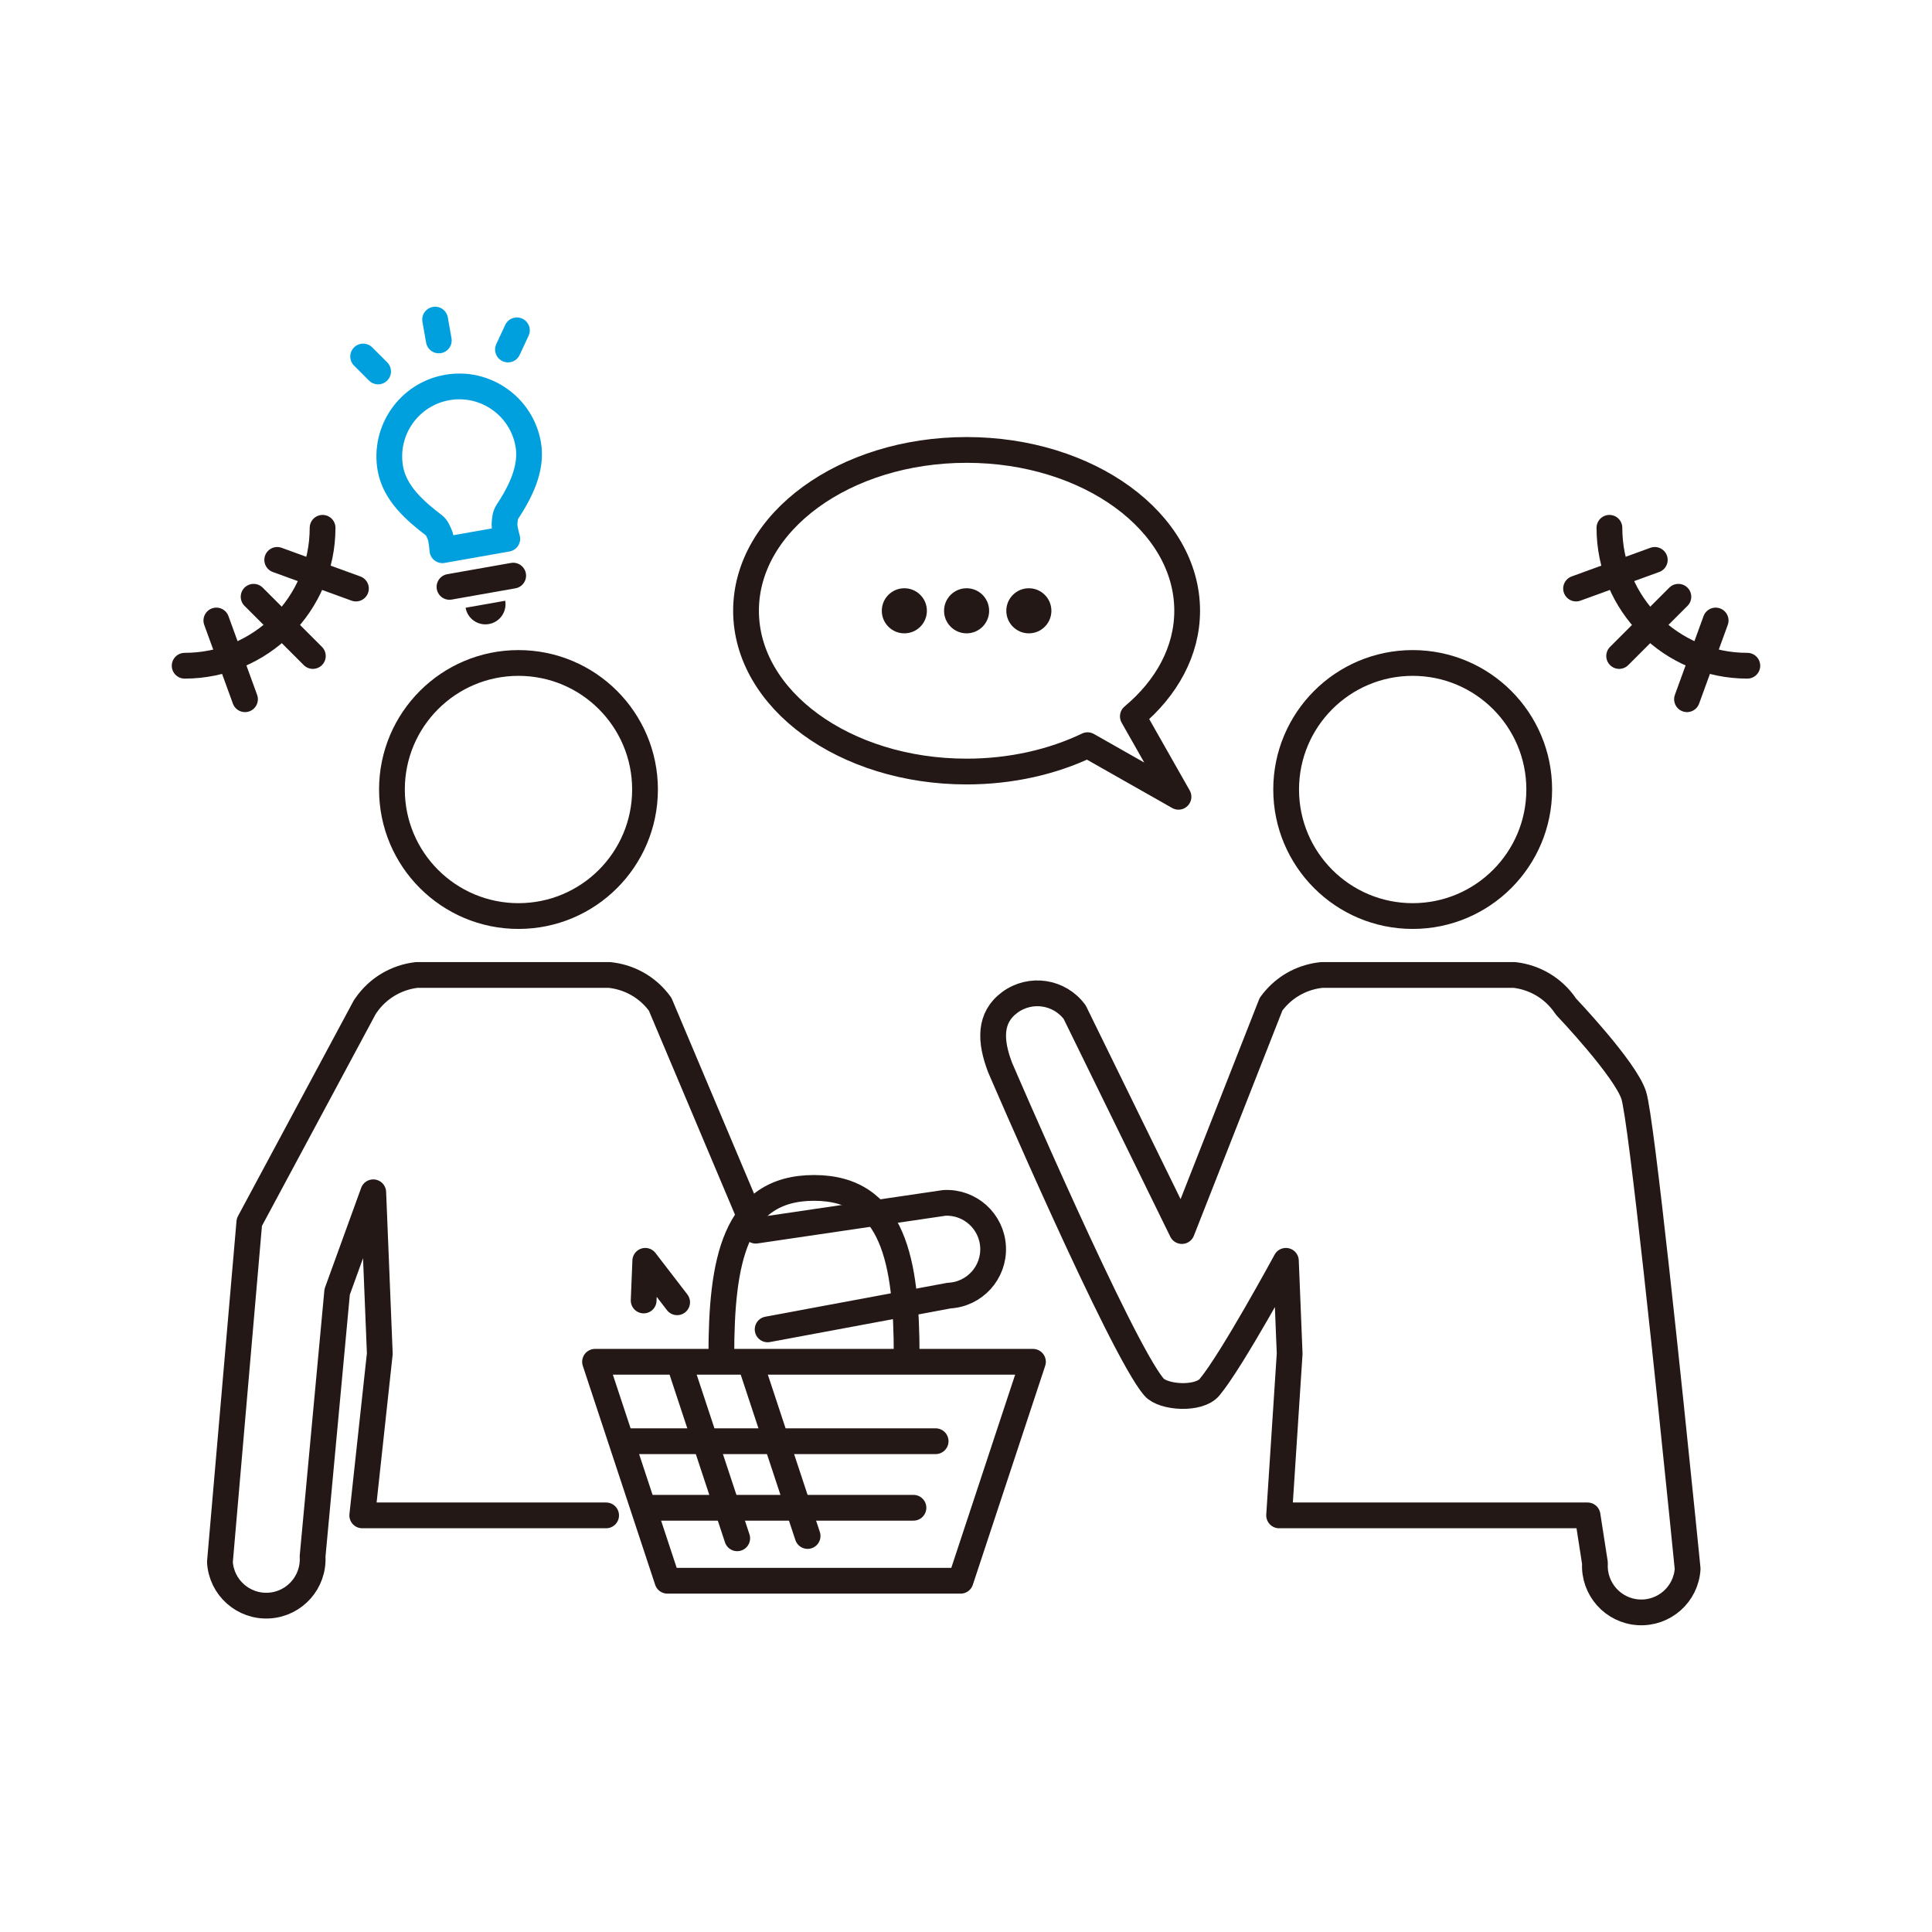 <?xml version="1.0" encoding="utf-8"?>
<!-- Generator: Adobe Illustrator 15.0.2, SVG Export Plug-In . SVG Version: 6.00 Build 0)  -->
<!DOCTYPE svg PUBLIC "-//W3C//DTD SVG 1.1//EN" "http://www.w3.org/Graphics/SVG/1.1/DTD/svg11.dtd">
<svg version="1.1" id="レイヤー_1" xmlns="http://www.w3.org/2000/svg" xmlns:xlink="http://www.w3.org/1999/xlink" x="0px"
	 y="0px" width="450px" height="450px" viewBox="0 0 450 450" enable-background="new 0 0 450 450" xml:space="preserve">
<g>
	<g>
		<g>
			<g>
				
					<circle fill="none" stroke="#231815" stroke-width="6" stroke-linecap="round" stroke-linejoin="round" stroke-miterlimit="10" cx="120.764" cy="183.892" r="29.474"/>
				
					<path fill="none" stroke="#231815" stroke-width="6" stroke-linecap="round" stroke-linejoin="round" stroke-miterlimit="10" d="
					M141.178,352.962H84.376l4.087-37.662l-1.525-37.592l-8.406,23.176l-4.838,52.078l-0.889,9.561
					c0.36,5.961-4.179,11.086-10.14,11.445c-5.961,0.363-11.085-4.181-11.443-10.137l0.94-10.869l5.912-68.29l26.922-50.147
					c0.057-0.087,0.124-0.168,0.186-0.255c2.829-4.163,7.228-6.652,11.89-7.18h3.602H138.5h3.454
					c4.067,0.417,7.968,2.312,10.812,5.57c0.347,0.394,0.681,0.806,0.993,1.241l22.261,52.749l43.944-6.474
					c5.967-0.301,11.042,4.29,11.343,10.254c0.299,5.963-4.292,11.041-10.255,11.34l-42.255,7.868"/>
				
					<polyline fill="none" stroke="#231815" stroke-width="6" stroke-linecap="round" stroke-linejoin="round" stroke-miterlimit="10" points="
					157.718,303.326 150.295,293.671 149.921,302.906 				"/>
				
					<circle fill="none" stroke="#231815" stroke-width="6" stroke-linecap="round" stroke-linejoin="round" stroke-miterlimit="10" cx="329.042" cy="183.892" r="29.474"/>
				
					<path fill="none" stroke="#231815" stroke-width="6" stroke-linecap="round" stroke-linejoin="round" stroke-miterlimit="10" d="
					M235.194,233.482c4.804-3.55,11.572-2.534,15.122,2.271l24.966,50.983l20.766-52.835c0.312-0.436,0.646-0.848,0.992-1.241
					c2.844-3.259,6.743-5.153,10.813-5.57h3.453h37.827h3.602c4.662,0.527,9.061,3.017,11.89,7.18
					c0.062,0.087,0.128,0.168,0.186,0.255c0,0,13.724,14.417,15.718,20.574c1.799,5.552,8.493,70.198,11.302,97.863
					c0.773,7.619,1.252,12.439,1.252,12.439c-0.358,5.958-5.482,10.501-11.442,10.138c-5.961-0.359-10.501-5.483-10.141-11.446
					l-1.729-11.131h-6.697H297.93l2.455-37.662l-0.874-21.629c0,0-12.531,23.12-17.767,29.419c-2.531,3.048-10.824,2.448-12.946,0
					c-7.664-8.841-35.873-74.489-35.873-74.489C230.575,242.423,230.395,237.03,235.194,233.482z"/>
			</g>
			<g>
				
					<path fill="none" stroke="#231815" stroke-width="6" stroke-linecap="round" stroke-linejoin="round" stroke-miterlimit="10" d="
					M168.016,315.687c0-21.539,2.915-39,21.581-39s21.58,17.461,21.58,39"/>
				
					<polygon fill="none" stroke="#231815" stroke-width="6" stroke-linecap="round" stroke-linejoin="round" stroke-miterlimit="10" points="
					223.741,368.187 155.45,368.187 138.596,317.187 240.596,317.187 				"/>
				
					<line fill="none" stroke="#231815" stroke-width="6" stroke-linecap="round" stroke-linejoin="round" stroke-miterlimit="10" x1="144.929" y1="335.687" x2="217.929" y2="335.687"/>
				
					<line fill="none" stroke="#231815" stroke-width="6" stroke-linecap="round" stroke-linejoin="round" stroke-miterlimit="10" x1="151.262" y1="351.187" x2="212.762" y2="351.187"/>
				
					<line fill="none" stroke="#231815" stroke-width="6" stroke-linecap="round" stroke-linejoin="round" stroke-miterlimit="10" x1="171.71" y1="358.302" x2="158.854" y2="319.399"/>
				
					<line fill="none" stroke="#231815" stroke-width="6" stroke-linecap="round" stroke-linejoin="round" stroke-miterlimit="10" x1="188.106" y1="357.763" x2="175.25" y2="318.86"/>
			</g>
			<g>
				<g>
					
						<path fill="none" stroke="#00A0DF" stroke-width="6" stroke-linecap="round" stroke-linejoin="round" stroke-miterlimit="10" d="
						M102.436,124.565c-0.329-0.741-0.635-1.654-1.367-2.212c-4.33-3.297-9.128-7.452-10.145-13.206
						c-1.566-8.867,4.352-17.324,13.217-18.891c8.867-1.566,17.324,4.352,18.89,13.219c1.005,5.691-1.924,11.268-4.877,15.768
						c-0.532,0.811-0.557,1.812-0.638,2.658c-0.068,0.717,0.235,2.119,0.641,3.591l-15.114,2.67
						C102.917,126.644,102.726,125.221,102.436,124.565z"/>
					
						<line fill="none" stroke="#231815" stroke-width="6" stroke-linecap="round" stroke-linejoin="round" stroke-miterlimit="10" x1="119.533" y1="134.075" x2="104.694" y2="136.696"/>
					<path fill="#231815" d="M113.874,145.354c-2.549,0.45-4.978-1.25-5.428-3.799l9.226-1.63
						C118.122,142.475,116.422,144.904,113.874,145.354z"/>
				</g>
				<g>
					
						<line fill="none" stroke="#00A0DF" stroke-width="6" stroke-linecap="round" stroke-linejoin="round" stroke-miterlimit="10" x1="101.347" y1="74.44" x2="102.204" y2="79.291"/>
				</g>
				<g>
					
						<line fill="none" stroke="#00A0DF" stroke-width="6" stroke-linecap="round" stroke-linejoin="round" stroke-miterlimit="10" x1="120.397" y1="76.94" x2="118.316" y2="81.407"/>
				</g>
				<g>
					
						<line fill="none" stroke="#00A0DF" stroke-width="6" stroke-linecap="round" stroke-linejoin="round" stroke-miterlimit="10" x1="84.584" y1="83.039" x2="88.068" y2="86.521"/>
				</g>
			</g>
		</g>
		<path fill="none" stroke="#231815" stroke-width="6" stroke-linecap="round" stroke-linejoin="round" stroke-miterlimit="10" d="
			M263.863,166.851c7.871-6.581,12.649-15.18,12.649-24.598c0-20.686-23.001-37.454-51.374-37.454
			c-28.374,0-51.374,16.769-51.374,37.454c0,20.687,23,37.455,51.374,37.455c10.406,0,20.083-2.263,28.174-6.14l21.182,12.018
			L263.863,166.851z"/>
		<g>
			<circle fill="#231815" cx="210.639" cy="142.266" r="5.25"/>
			<circle fill="#231815" cx="225.139" cy="142.266" r="5.25"/>
			<circle fill="#231815" cx="239.639" cy="142.266" r="5.25"/>
		</g>
	</g>
	<g>
		<g>
			<path fill="none" stroke="#231815" stroke-width="6" stroke-linecap="round" stroke-linejoin="round" stroke-miterlimit="10" d="
				M374.865,122.935c0,17.758,14.369,32.126,32.124,32.126"/>
			
				<line fill="none" stroke="#231815" stroke-width="6" stroke-linecap="round" stroke-linejoin="round" stroke-miterlimit="10" x1="377.131" y1="152.795" x2="390.928" y2="138.998"/>
			
				<line fill="none" stroke="#231815" stroke-width="6" stroke-linecap="round" stroke-linejoin="round" stroke-miterlimit="10" x1="392.936" y1="162.863" x2="399.609" y2="144.528"/>
			
				<line fill="none" stroke="#231815" stroke-width="6" stroke-linecap="round" stroke-linejoin="round" stroke-miterlimit="10" x1="367.096" y1="137.084" x2="385.432" y2="130.411"/>
		</g>
		<g>
			<path fill="none" stroke="#231815" stroke-width="6" stroke-linecap="round" stroke-linejoin="round" stroke-miterlimit="10" d="
				M75.136,122.936c-0.001,17.757-14.37,32.125-32.125,32.125"/>
			
				<line fill="none" stroke="#231815" stroke-width="6" stroke-linecap="round" stroke-linejoin="round" stroke-miterlimit="10" x1="72.869" y1="152.795" x2="59.072" y2="138.998"/>
			
				<line fill="none" stroke="#231815" stroke-width="6" stroke-linecap="round" stroke-linejoin="round" stroke-miterlimit="10" x1="57.065" y1="162.864" x2="50.391" y2="144.528"/>
			
				<line fill="none" stroke="#231815" stroke-width="6" stroke-linecap="round" stroke-linejoin="round" stroke-miterlimit="10" x1="82.904" y1="137.084" x2="64.569" y2="130.411"/>
		</g>
	</g>
</g>
</svg>
